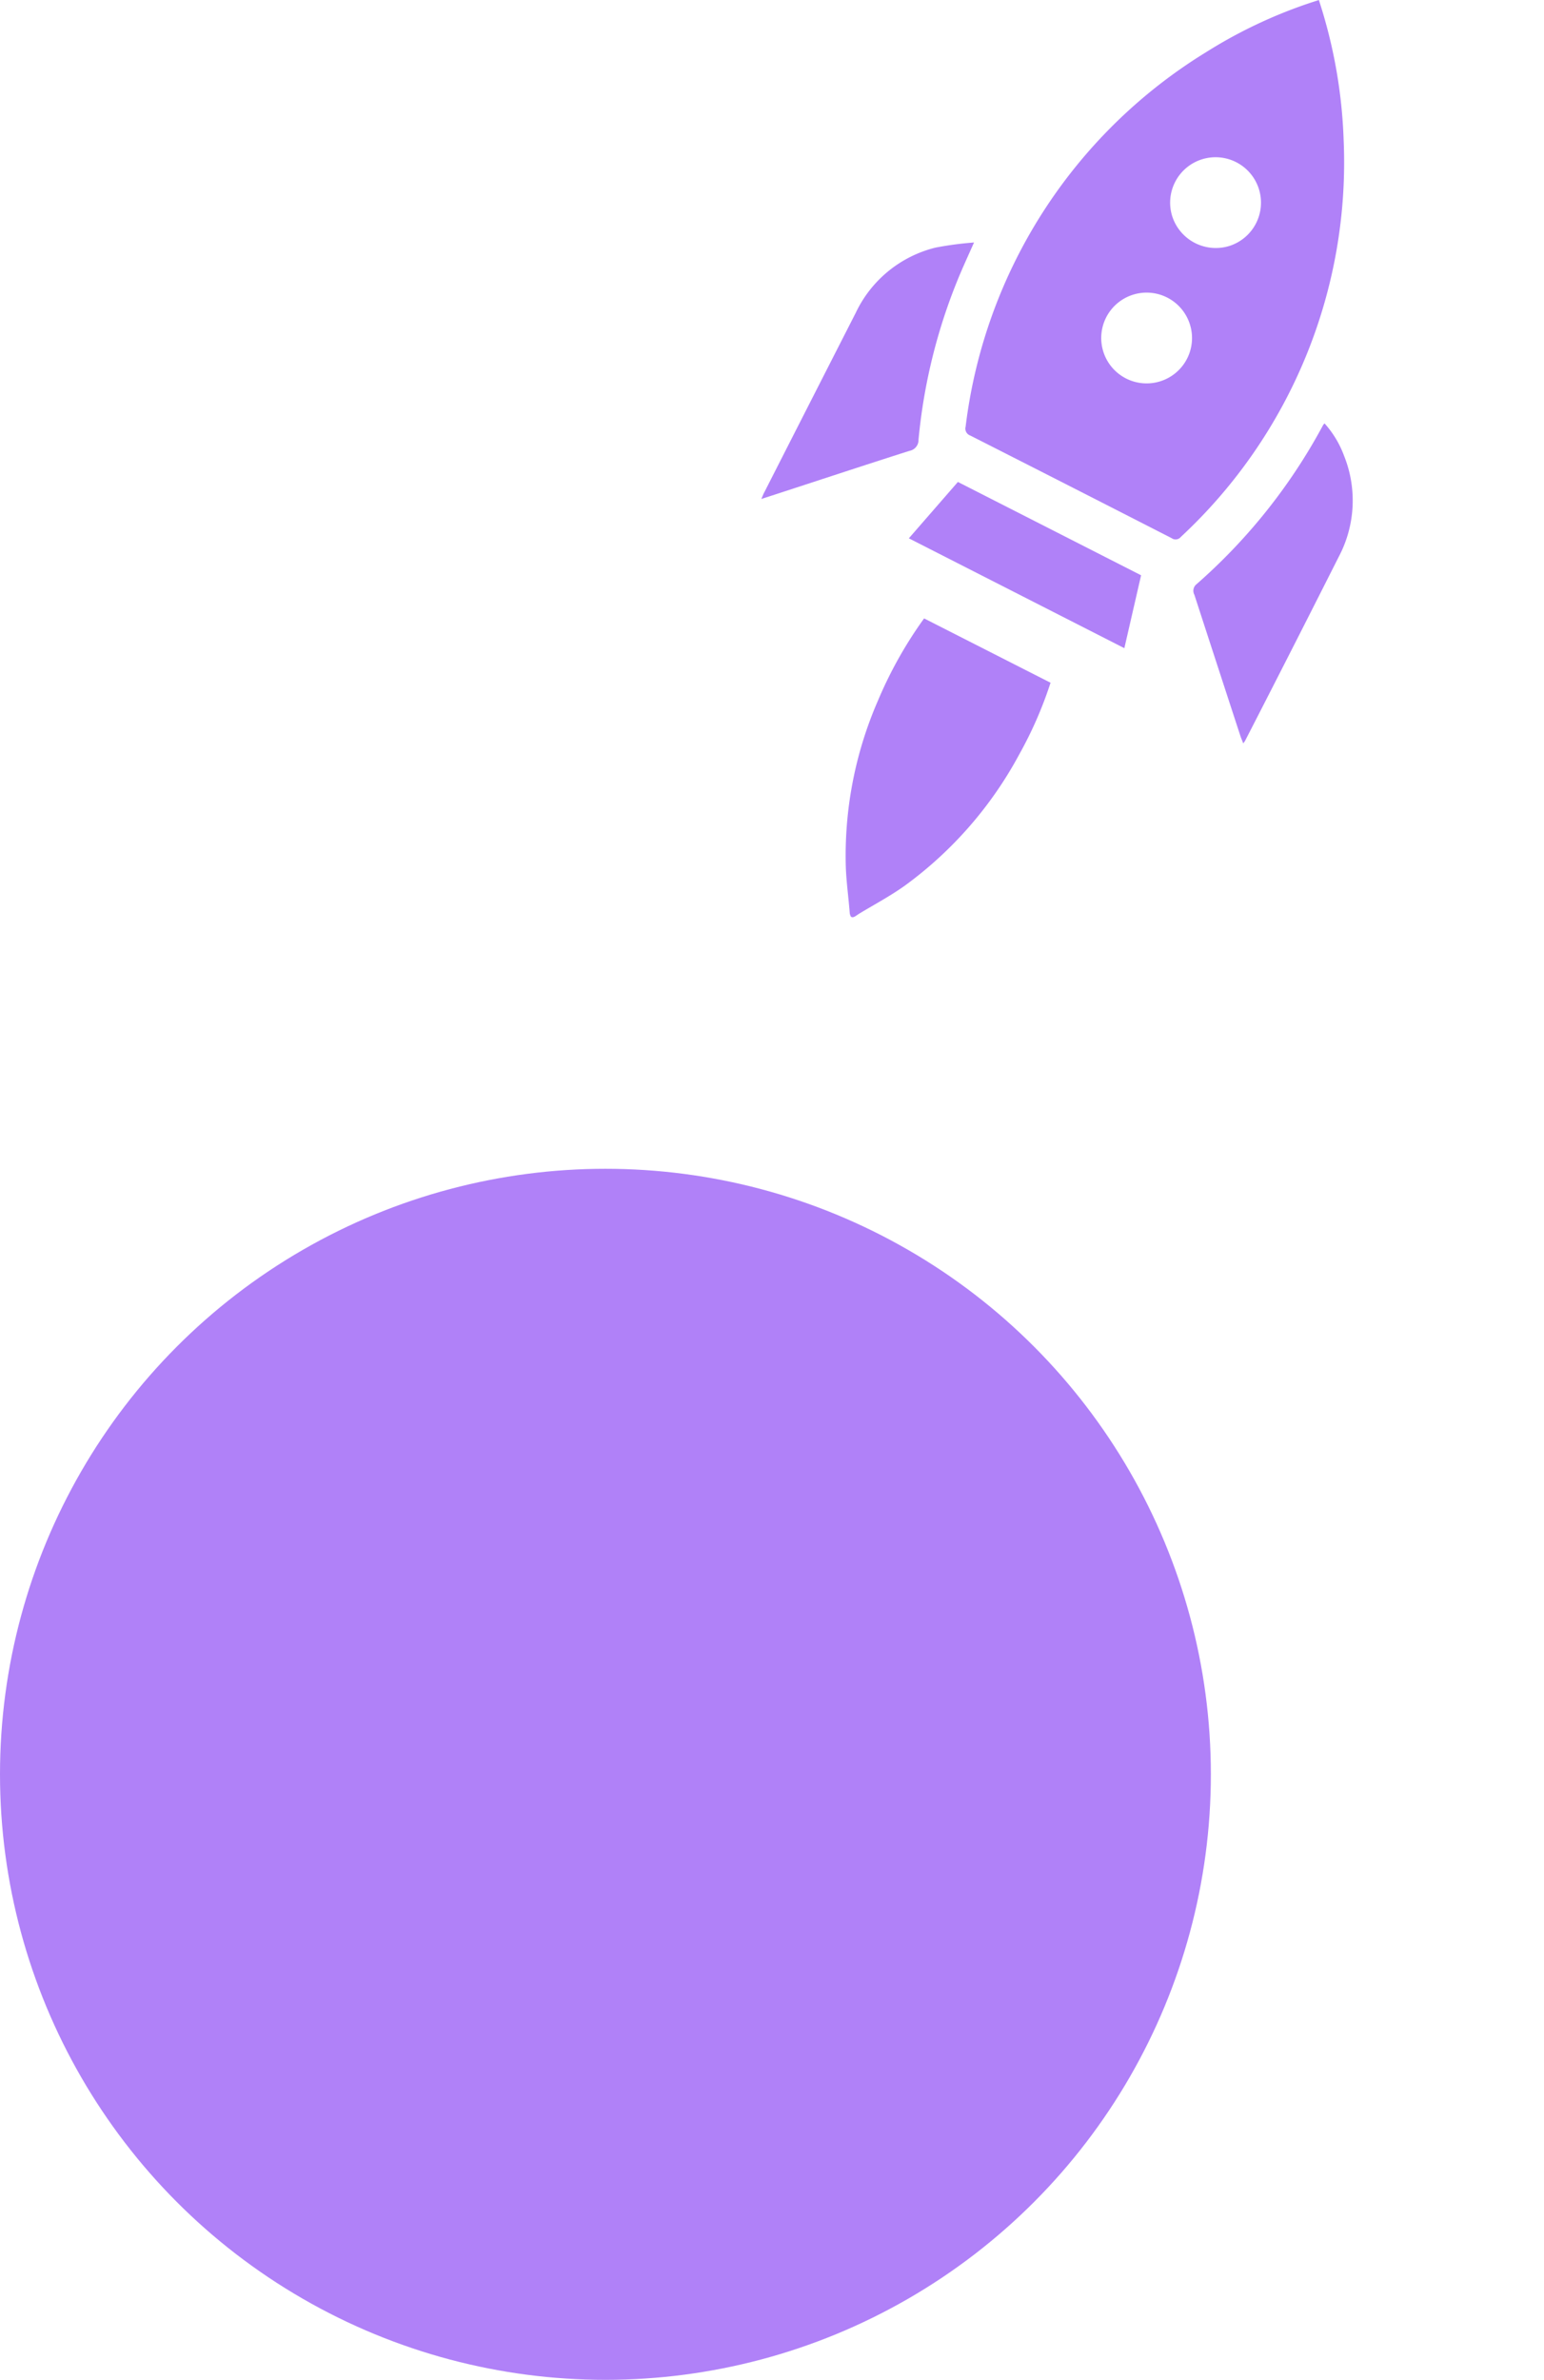 <svg xmlns="http://www.w3.org/2000/svg" xmlns:xlink="http://www.w3.org/1999/xlink" width="42.079" height="64.848" viewBox="0 0 42.079 64.848">
  <defs>
    <clipPath id="clip-path">
      <rect id="Rectangle_2956" data-name="Rectangle 2956" width="19.854" height="19.851" fill="#b081f8"/>
    </clipPath>
  </defs>
  <g id="Group_77083" data-name="Group 77083" transform="translate(-1501.999 -2867.324)">
    <circle id="Ellipse_624" data-name="Ellipse 624" cx="16.5" cy="16.5" r="16.5" transform="translate(1501.999 2899.172)" fill="#b081f8"/>
    <g id="Group_76284" data-name="Group 76284" transform="matrix(0.951, -0.309, 0.309, 0.951, 1519.062, 2873.459)">
      <g id="Group_4425" data-name="Group 4425" transform="translate(0 0)" clip-path="url(#clip-path)">
        <path id="Path_3484" data-name="Path 3484" d="M0,7.028C.1,6.62.171,6.208.284,5.806A10.572,10.572,0,0,1,2.528,1.738,11.35,11.35,0,0,1,4.413,0L7.149,2.732A10.883,10.883,0,0,1,5.74,4.32,10.687,10.687,0,0,1,1.656,6.766C1.2,6.909.731,6.993.267,7.1c-.049.012-.1.027-.146.04Q-.024,7.173,0,7.028" transform="translate(0 12.702)" fill="#b081f8"/>
        <path id="Path_3485" data-name="Path 3485" d="M12.783,0a13.742,13.742,0,0,1-.535,3.832,13.931,13.931,0,0,1-7.563,8.92.184.184,0,0,1-.25-.045Q2.26,10.524.077,8.349a.2.2,0,0,1-.043-.267A13.951,13.951,0,0,1,9.429.4,13.1,13.1,0,0,1,12.592,0h.191M8.39,5.62A1.238,1.238,0,1,0,7.161,4.385,1.248,1.248,0,0,0,8.39,5.62M6.709,7.309A1.237,1.237,0,1,0,5.48,8.546,1.235,1.235,0,0,0,6.709,7.309" transform="translate(7.07 0)" fill="#b081f8"/>
        <path id="Path_3486" data-name="Path 3486" d="M.014,7.609c0-.085-.01-.141-.01-.2Q0,5.378,0,3.344a.228.228,0,0,1,.144-.255A15.51,15.51,0,0,0,4.769.028.319.319,0,0,1,4.817,0,2.719,2.719,0,0,1,5.05,1a3.273,3.273,0,0,1-.988,2.576Q2.083,5.572.089,7.552c-.013.013-.03.023-.076.058" transform="translate(11.618 11.021)" fill="#b081f8"/>
        <path id="Path_3487" data-name="Path 3487" d="M0,5.05c.069-.076.1-.118.144-.157Q2.075,2.96,4.008,1.029A3.273,3.273,0,0,1,6.627.008,9.181,9.181,0,0,1,7.669.2c-.236.262-.431.474-.62.691a15.3,15.3,0,0,0-2.48,3.953.3.3,0,0,1-.33.212c-1.33-.008-2.661,0-3.991,0H0" transform="translate(1.204 3.18)" fill="#b081f8"/>
        <path id="Path_3488" data-name="Path 3488" d="M0,1.048,1.746,0,5.709,3.962,4.661,5.71,0,1.048" transform="translate(4.692 9.45)" fill="#b081f8"/>
      </g>
    </g>
  </g>
</svg>
